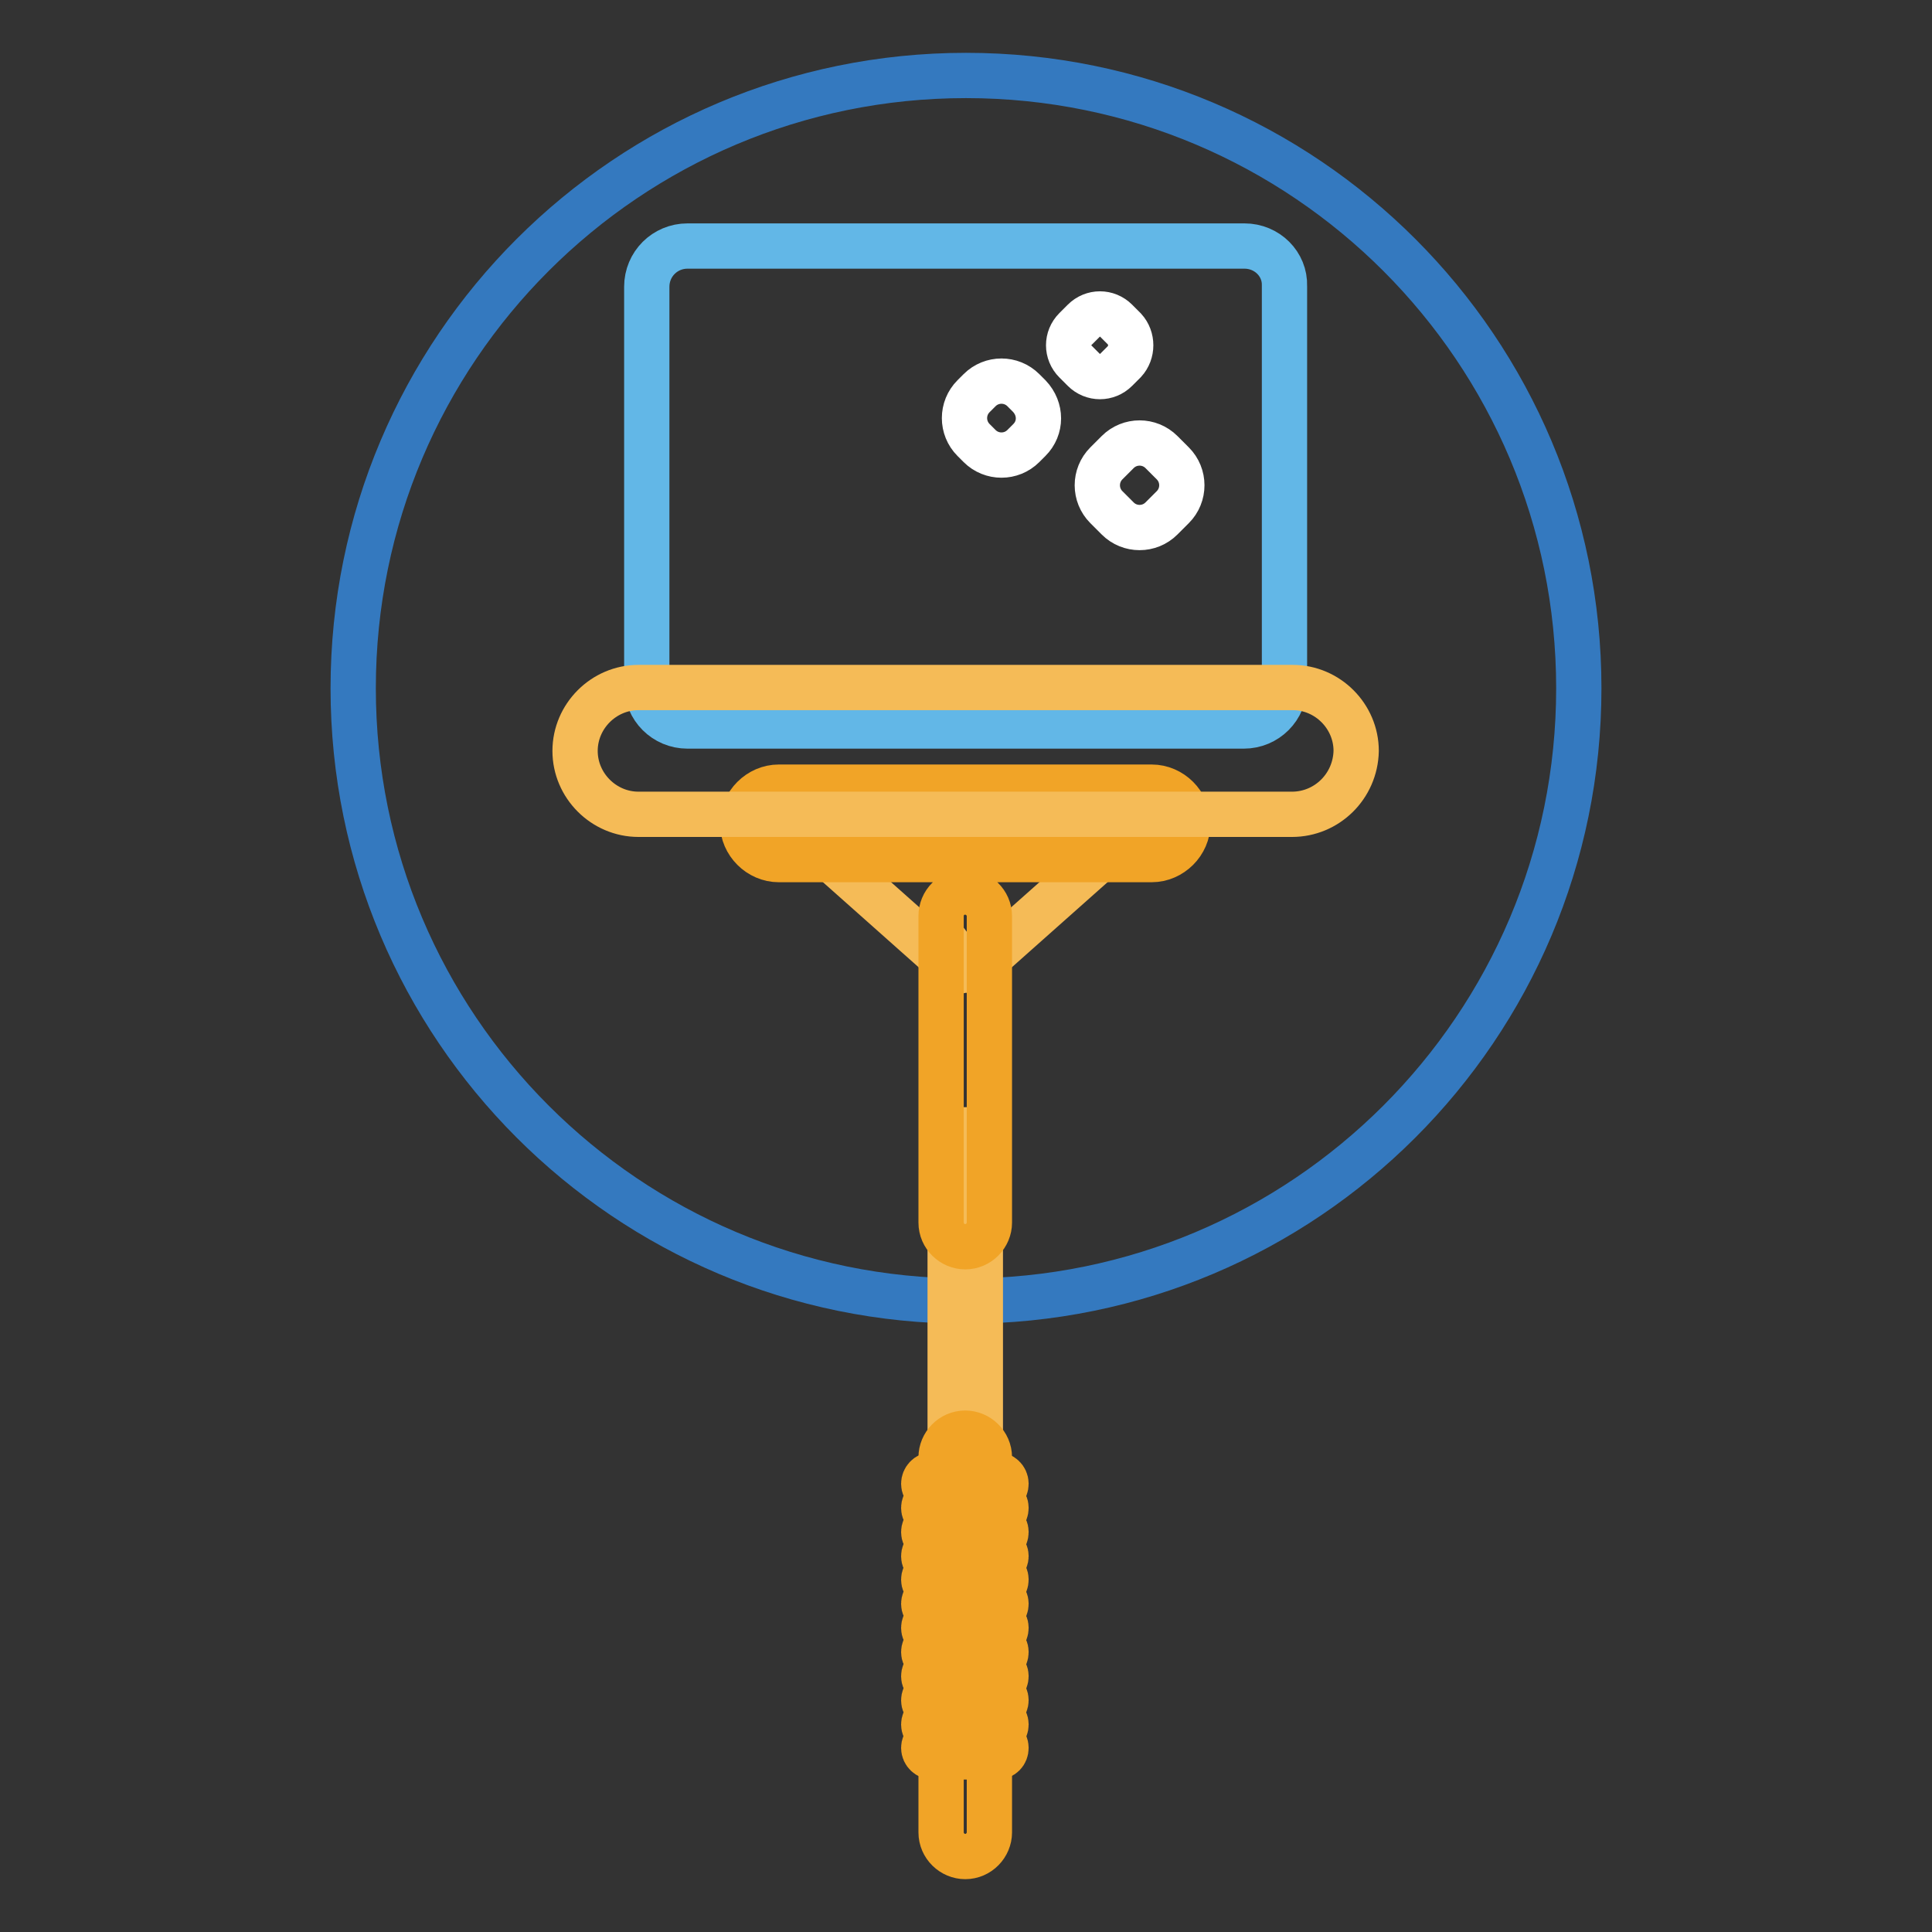 <?xml version="1.0" encoding="utf-8"?>
<!-- Svg Vector Icons : http://www.onlinewebfonts.com/icon -->
<!DOCTYPE svg PUBLIC "-//W3C//DTD SVG 1.1//EN" "http://www.w3.org/Graphics/SVG/1.1/DTD/svg11.dtd">
<svg version="1.1" xmlns="http://www.w3.org/2000/svg" xmlns:xlink="http://www.w3.org/1999/xlink" x="0px" y="0px" viewBox="0 0 256 256" enable-background="new 0 0 256 256" xml:space="preserve">
<rect x="0" y="0" width="256" height="256" fill="#333333" stroke="none"/>
<g> <path stroke-width="6" fill-opacity="0" stroke="#3479bf"  d="M46.8,91.2c0,44.8,36.3,81.2,81.2,81.2c44.8,0,81.2-36.3,81.2-81.2c0-44.8-36.3-81.2-81.2-81.2 C83.2,10,46.8,46.3,46.8,91.2z"/> <path stroke-width="6" fill-opacity="0" stroke="#62b7e7"  d="M164.9,32.6H91.1c-3,0-5.4,2.4-5.4,5.4v52.8c0,3,2.4,5.4,5.4,5.4h73.7c3,0,5.4-2.4,5.4-5.4V37.9 C170.3,35,167.9,32.6,164.9,32.6z"/> <path stroke-width="6" fill-opacity="0" stroke="#f5bb57"  d="M127.9,149.7c-1.1,0-2,0.9-2,2V192c0,1.1,0.9,2,2,2c1.1,0,2-0.9,2-2v-40.3 C129.8,150.5,129,149.7,127.9,149.7z"/> <path stroke-width="6" fill-opacity="0" stroke="#f1a427"  d="M127.9,189.9c1.7,0,3.2,1.4,3.2,3.2v49.7c0,1.7-1.4,3.2-3.2,3.2c-1.7,0-3.2-1.4-3.2-3.2v-49.7 C124.7,191.4,126.1,189.9,127.9,189.9L127.9,189.9z"/> <path stroke-width="6" fill-opacity="0" stroke="#f1a427"  d="M132.1,232.8h-8.5c-0.6,0-1.2-0.5-1.2-1.2c0-0.6,0.5-1.2,1.2-1.2h8.5c0.6,0,1.2,0.5,1.2,1.2 C133.3,232.3,132.8,232.8,132.1,232.8z M132.1,229.7h-8.5c-0.6,0-1.2-0.5-1.2-1.2c0-0.6,0.5-1.2,1.2-1.2h8.5c0.6,0,1.2,0.5,1.2,1.2 S132.8,229.7,132.1,229.7z M132.1,226.5h-8.5c-0.6,0-1.2-0.5-1.2-1.2c0-0.6,0.5-1.2,1.2-1.2h8.5c0.6,0,1.2,0.5,1.2,1.2 C133.3,225.9,132.8,226.5,132.1,226.5z M132.1,223.3h-8.5c-0.6,0-1.2-0.5-1.2-1.2c0-0.6,0.5-1.2,1.2-1.2h8.5c0.6,0,1.2,0.5,1.2,1.2 C133.3,222.8,132.8,223.3,132.1,223.3z M132.1,220.1h-8.5c-0.6,0-1.2-0.5-1.2-1.2c0-0.6,0.5-1.2,1.2-1.2h8.5c0.6,0,1.2,0.5,1.2,1.2 C133.3,219.6,132.8,220.1,132.1,220.1z M132.1,216.9h-8.5c-0.6,0-1.2-0.5-1.2-1.2c0-0.6,0.5-1.2,1.2-1.2h8.5c0.6,0,1.2,0.5,1.2,1.2 C133.3,216.4,132.8,216.9,132.1,216.9z M132.1,213.7h-8.5c-0.6,0-1.2-0.5-1.2-1.2c0-0.6,0.5-1.2,1.2-1.2h8.5c0.6,0,1.2,0.5,1.2,1.2 C133.3,213.2,132.8,213.7,132.1,213.7z M132.1,210.5h-8.5c-0.6,0-1.2-0.5-1.2-1.2c0-0.6,0.5-1.2,1.2-1.2h8.5c0.6,0,1.2,0.5,1.2,1.2 S132.8,210.5,132.1,210.5z M132.1,207.4h-8.5c-0.6,0-1.2-0.5-1.2-1.2c0-0.6,0.5-1.2,1.2-1.2h8.5c0.6,0,1.2,0.5,1.2,1.2 C133.3,206.8,132.8,207.4,132.1,207.4z M132.1,204.2h-8.5c-0.6,0-1.2-0.5-1.2-1.2c0-0.6,0.5-1.2,1.2-1.2h8.5c0.6,0,1.2,0.5,1.2,1.2 C133.3,203.7,132.8,204.2,132.1,204.2z M132.1,201h-8.5c-0.6,0-1.2-0.5-1.2-1.2c0-0.6,0.5-1.2,1.2-1.2h8.5c0.6,0,1.2,0.5,1.2,1.2 C133.3,200.5,132.8,201,132.1,201z M132.1,197.8h-8.5c-0.6,0-1.2-0.5-1.2-1.2c0-0.6,0.5-1.2,1.2-1.2h8.5c0.6,0,1.2,0.5,1.2,1.2 C133.3,197.3,132.8,197.8,132.1,197.8z"/> <path stroke-width="6" fill-opacity="0" stroke="#f5bb57"  d="M144.8,112.6l-16.9,0l-16.9,0c-0.8,0-1.2,0.9-0.7,1.4l16.2,14.4c0.5,0.4,1.1,0.3,1.4-0.2 c0.3,0.4,1,0.6,1.4,0.2l16.2-14.4C146,113.5,145.6,112.6,144.8,112.6z"/> <path stroke-width="6" fill-opacity="0" stroke="#f1a427"  d="M127.9,118.2c1.7,0,3.2,1.4,3.2,3.2v40.6c0,1.7-1.4,3.2-3.2,3.2c-1.7,0-3.2-1.4-3.2-3.2v-40.6 C124.7,119.6,126.1,118.2,127.9,118.2z M152.6,113.9h-49.4c-2.6,0-4.8-2.2-4.8-4.8s2.2-4.8,4.8-4.8h49.4c2.6,0,4.8,2.2,4.8,4.8 C157.4,111.7,155.2,113.9,152.6,113.9z"/> <path stroke-width="6" fill-opacity="0" stroke="#f5bb57"  d="M171.2,107.9H84.6c-4.6,0-8.4-3.8-8.4-8.4c0-4.6,3.8-8.4,8.4-8.4h86.7c4.6,0,8.4,3.8,8.4,8.4 C179.6,104.2,175.8,107.9,171.2,107.9z"/> <path stroke-width="6" fill-opacity="0" stroke="#ffffff"  d="M149,47.9l-1.1,1.1c-1.2,1.2-3.1,1.2-4.3,0l-1.1-1.1c-1.2-1.2-1.2-3.1,0-4.3l1.1-1.1c1.2-1.2,3.1-1.2,4.3,0 l1.1,1.1C150.1,44.8,150.1,46.7,149,47.9z M136.4,58.3l-0.8,0.8c-1.6,1.6-4.2,1.6-5.8,0l-0.8-0.8c-1.6-1.6-1.6-4.2,0-5.8l0.8-0.8 c1.6-1.6,4.2-1.6,5.8,0l0.8,0.8C138,54.2,138,56.7,136.4,58.3z M155.4,67.2l-1.5,1.5c-1.6,1.6-4.2,1.6-5.8,0l-1.5-1.5 c-1.6-1.6-1.6-4.2,0-5.8l1.5-1.5c1.6-1.6,4.2-1.6,5.8,0l1.5,1.5C157,63,157,65.6,155.4,67.2z"/></g>
</svg>